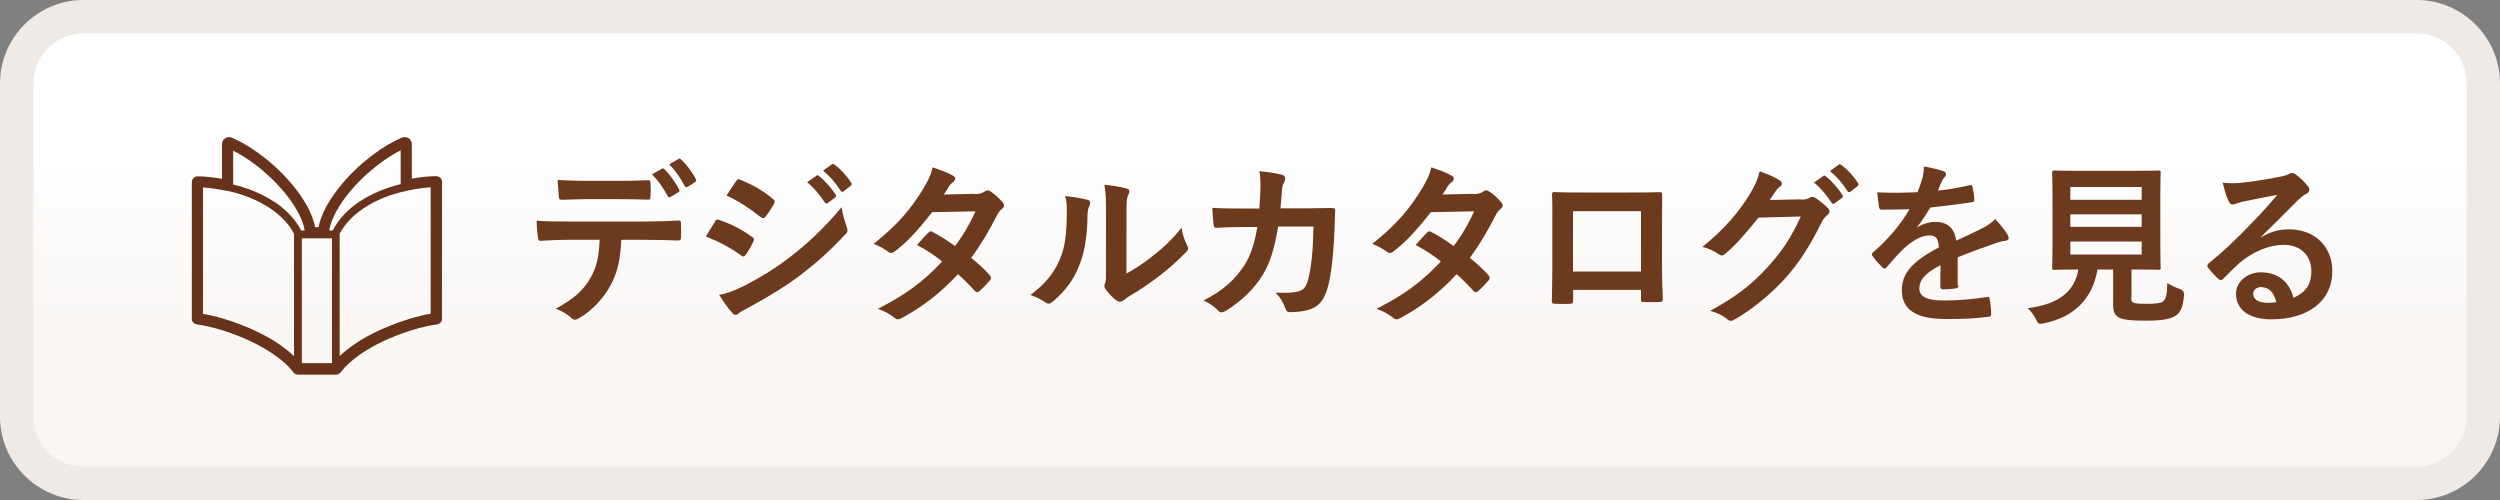 <?xml version="1.0" encoding="UTF-8"?>
<svg id="_イヤー_2" data-name="レイヤー 2" xmlns="http://www.w3.org/2000/svg" width="150" height="30" xmlns:xlink="http://www.w3.org/1999/xlink" viewBox="0 0 150 30">
  <rect x="0" y="0" width="150" height="30" fill="#808080" stroke="none"/>
  <defs>
    <style>
      .cls-1 {
        fill: url(#_称未設定グラデーション_3);
      }

      .cls-2 {
        fill: #68331a;
      }

      .cls-3 {
        fill: #efeae5;
      }

      .cls-4 {
        fill: #6e3a1d;
      }
    </style>
    <linearGradient id="_称未設定グラデーション_3" data-name="名称未設定グラデーション 3" x1="75" y1="29" x2="75" y2="1" gradientTransform="matrix(1, 0, 0, 1, 0, 0)" gradientUnits="userSpaceOnUse">
      <stop offset=".3" stop-color="#f9f6f4"/>
      <stop offset=".7" stop-color="#fff"/>
    </linearGradient>
  </defs>
  <g id="image">
    <g>
      <g>
        <rect class="cls-1" x="1" y="1" width="148" height="28" rx="4" ry="4"/>
        <path class="cls-3" d="M145,2c1.65,0,3,1.35,3,3V25c0,1.65-1.35,3-3,3H5c-1.65,0-3-1.35-3-3V5c0-1.65,1.35-3,3-3H145m0-2H5C2.25,0,0,2.25,0,5V25c0,2.75,2.25,5,5,5H145c2.75,0,5-2.25,5-5V5c0-2.75-2.25-5-5-5h0Z"/>
      </g>
      <g>
        <path class="cls-4" d="M37.28,14.39c-.06,1.18-.21,1.88-.62,2.68-.42,.82-1.18,1.59-1.85,1.98-.12,.07-.22,.13-.31,.13-.07,0-.15-.03-.22-.1-.21-.21-.57-.42-.93-.56,1.03-.56,1.65-1.07,2.09-1.87,.39-.69,.49-1.26,.54-2.26h-1.99c-.52,0-1.04,.03-1.57,.06-.09,.01-.13-.06-.14-.2-.05-.29-.08-.69-.08-1.01,.59,.05,1.18,.05,1.78,.05h4.71c.82,0,1.43-.02,2.05-.06,.11,0,.12,.06,.12,.21,.01,.14,.01,.67,0,.81,0,.14-.06,.18-.16,.18-.55-.02-1.27-.04-1.99-.04h-1.41Zm-2.08-2.44c-.48,0-.9,.02-1.49,.04-.14,0-.17-.05-.18-.18-.03-.25-.04-.63-.07-1.01,.74,.04,1.27,.05,1.74,.05h1.93c.59,0,1.25-.01,1.77-.04,.1,0,.13,.06,.13,.2,.02,.25,.02,.51,0,.77,0,.15-.02,.2-.14,.2-.57-.02-1.19-.03-1.76-.03h-1.93Zm4.51-1.83c.05-.03,.09-.02,.15,.03,.3,.28,.64,.75,.89,1.22,.03,.06,.03,.12-.05,.17l-.47,.28c-.07,.04-.13,.02-.17-.05-.27-.51-.57-.94-.94-1.31l.6-.34Zm1-.59c.06-.04,.09-.02,.15,.03,.36,.34,.69,.79,.89,1.18,.03,.06,.04,.13-.05,.19l-.44,.28c-.09,.05-.15,.01-.18-.05-.24-.47-.54-.9-.93-1.3l.57-.33Z"/>
        <path class="cls-4" d="M42.9,13.28c.05-.07,.1-.13,.2-.1,.79,.26,1.42,.6,2.02,1.03,.07,.05,.12,.09,.12,.16,0,.03-.02,.07-.04,.12-.12,.28-.29,.56-.46,.8-.05,.06-.09,.1-.14,.1s-.07-.02-.13-.06c-.67-.49-1.35-.84-2.12-1.14,.26-.42,.43-.72,.56-.89Zm1.7,3.9c1-.53,1.86-1.02,2.88-1.82,.84-.64,1.96-1.65,3.02-2.93,.06,.46,.15,.72,.3,1.18,.03,.07,.05,.14,.05,.2,0,.08-.03,.16-.12,.24-.98,1.05-1.64,1.63-2.67,2.43-.91,.69-1.89,1.29-3.14,1.97-.25,.14-.5,.25-.61,.36-.06,.06-.12,.08-.17,.08-.07,0-.15-.04-.21-.13-.22-.22-.5-.63-.78-1.07,.44-.08,.81-.2,1.43-.51Zm-.43-6.31c.07-.13,.14-.15,.26-.08,.67,.27,1.4,.66,1.97,1.17,.06,.04,.08,.09,.08,.14s-.01,.08-.04,.14c-.15,.26-.36,.6-.54,.79-.03,.05-.07,.06-.11,.06-.05,0-.1-.03-.16-.07-.55-.45-1.36-.99-2.04-1.29,.18-.27,.38-.57,.56-.84Zm4.81-.33c.05-.04,.09-.03,.16,.02,.33,.25,.7,.67,1,1.12,.04,.06,.04,.12-.03,.17l-.44,.33c-.07,.05-.13,.04-.18-.03-.32-.48-.65-.88-1.06-1.22l.56-.39Zm.93-.68c.06-.04,.09-.03,.16,.02,.39,.29,.77,.71,1,1.08,.04,.06,.05,.13-.03,.19l-.42,.33c-.08,.06-.14,.03-.18-.03-.28-.45-.62-.85-1.05-1.21l.52-.38Z"/>
        <path class="cls-4" d="M58.5,11.65c.3-.01,.44-.07,.58-.16,.07-.05,.13-.07,.18-.07s.12,.03,.19,.08c.23,.14,.52,.42,.71,.64,.06,.06,.08,.13,.08,.19s-.03,.13-.12,.2c-.1,.09-.21,.2-.31,.4-.45,.89-.95,1.75-1.54,2.54,.43,.35,.83,.71,1.13,1.06,.04,.04,.06,.09,.06,.15,0,.04-.02,.09-.06,.14-.15,.18-.47,.51-.65,.66-.04,.03-.08,.05-.13,.05-.03,0-.07-.02-.12-.06-.25-.29-.67-.71-1.02-1.02-1.07,1.15-2.15,1.97-3.35,2.62-.09,.05-.18,.09-.26,.09-.06,0-.13-.03-.2-.09-.34-.27-.63-.41-1-.54,1.63-.83,2.68-1.58,3.86-2.84-.4-.33-.87-.65-1.51-.99,.23-.25,.45-.52,.69-.75,.04-.04,.08-.07,.14-.07,.03,0,.06,.02,.1,.04,.38,.18,.84,.48,1.35,.84,.5-.65,.89-1.33,1.23-2.08l-2.6,.05c-.86,1.1-1.54,1.83-2.25,2.36-.07,.05-.14,.09-.21,.09-.05,0-.12-.02-.17-.07-.26-.19-.54-.34-.88-.48,1.47-1.17,2.26-2.13,2.97-3.3,.34-.57,.47-.85,.57-1.29,.36,.13,.9,.3,1.23,.51,.08,.04,.12,.1,.12,.17,0,.07-.05,.16-.13,.21-.09,.06-.17,.15-.22,.22-.08,.15-.15,.25-.33,.52l1.85-.04Z"/>
        <path class="cls-4" d="M65.24,11.98c.18,.05,.2,.18,.14,.33-.12,.23-.13,.46-.13,.71-.02,1.31-.22,2.31-.57,3.09-.27,.64-.73,1.32-1.49,1.97-.11,.08-.19,.14-.27,.14-.06,0-.13-.03-.2-.08-.26-.18-.51-.3-.89-.44,.82-.62,1.38-1.26,1.74-2.09,.29-.71,.43-1.29,.44-2.97,0-.4-.02-.57-.1-.88,.6,.07,1.08,.15,1.33,.23Zm2.33,4.44c.51-.27,1-.6,1.49-.98,.63-.48,1.25-1.04,1.84-1.78,.04,.37,.15,.71,.33,1.06,.03,.07,.06,.13,.06,.18,0,.07-.04,.15-.16,.26-.53,.54-1.01,.97-1.55,1.38-.55,.42-1.13,.83-1.87,1.26-.19,.13-.21,.15-.3,.22-.06,.05-.14,.08-.21,.08-.06,0-.14-.03-.22-.08-.23-.16-.47-.43-.63-.64-.06-.09-.09-.16-.09-.22,0-.05,.01-.09,.04-.16,.07-.14,.06-.26,.06-.8v-3.29c0-.91,0-1.34-.1-1.83,.42,.05,1,.13,1.31,.22,.14,.03,.19,.09,.19,.18,0,.06-.03,.16-.08,.26-.09,.2-.09,.41-.09,1.17v3.51Z"/>
        <path class="cls-4" d="M75.56,12.52c.04-.51,.06-.85,.07-1.42,0-.27-.01-.49-.07-.83,.56,.05,1.03,.13,1.37,.22,.14,.04,.18,.13,.18,.22,0,.06-.02,.14-.05,.2-.09,.16-.12,.26-.14,.49-.03,.34-.04,.59-.09,1.1h1.6c.48,0,.98-.02,1.46-.02,.17,0,.22,.03,.22,.15,0,.14-.02,.56-.04,1.11-.04,1.29-.19,2.75-.39,3.45-.21,.81-.57,1.25-1.24,1.42-.24,.06-.62,.12-1.06,.12-.13,0-.21-.07-.25-.21-.14-.39-.3-.67-.61-.96,.78,.03,1.17-.01,1.43-.09,.28-.09,.42-.26,.55-.73,.19-.8,.28-1.69,.31-3.15h-2.12c-.21,1.27-.49,2.21-.93,2.91-.48,.79-1.26,1.57-2.23,2.16-.08,.05-.17,.08-.24,.08-.06,0-.14-.03-.2-.1-.21-.23-.52-.45-.88-.61,1.21-.61,1.9-1.27,2.47-2.14,.33-.52,.59-1.24,.76-2.27h-.95c-.51,0-1.02,.02-1.51,.05-.1,.01-.15-.05-.16-.18-.04-.25-.06-.63-.08-1.02,.66,.04,1.13,.04,1.74,.04h1.1Z"/>
        <path class="cls-4" d="M88.42,11.65c.3-.01,.44-.07,.58-.16,.07-.05,.13-.07,.18-.07s.12,.03,.19,.08c.23,.14,.52,.42,.71,.64,.06,.06,.08,.13,.08,.19s-.03,.13-.12,.2c-.1,.09-.21,.2-.31,.4-.45,.89-.95,1.75-1.54,2.54,.43,.35,.83,.71,1.13,1.06,.04,.04,.06,.09,.06,.15,0,.04-.02,.09-.06,.14-.15,.18-.47,.51-.65,.66-.04,.03-.08,.05-.13,.05-.03,0-.07-.02-.12-.06-.25-.29-.67-.71-1.02-1.02-1.07,1.15-2.15,1.97-3.35,2.62-.09,.05-.18,.09-.26,.09-.06,0-.13-.03-.2-.09-.34-.27-.63-.41-1-.54,1.63-.83,2.68-1.58,3.86-2.84-.4-.33-.87-.65-1.51-.99,.23-.25,.45-.52,.69-.75,.04-.04,.08-.07,.14-.07,.03,0,.06,.02,.1,.04,.38,.18,.84,.48,1.35,.84,.5-.65,.89-1.33,1.23-2.08l-2.6,.05c-.86,1.1-1.54,1.83-2.25,2.36-.07,.05-.14,.09-.21,.09-.05,0-.12-.02-.17-.07-.26-.19-.54-.34-.88-.48,1.47-1.17,2.26-2.13,2.97-3.3,.34-.57,.47-.85,.57-1.29,.36,.13,.9,.3,1.23,.51,.08,.04,.12,.1,.12,.17,0,.07-.05,.16-.13,.21-.09,.06-.17,.15-.22,.22-.08,.15-.15,.25-.33,.52l1.85-.04Z"/>
        <path class="cls-4" d="M94.39,17.4v.62c0,.18-.04,.2-.23,.21-.26,.01-.57,.01-.83,0-.18-.01-.23-.03-.22-.16,.01-.55,.03-1.29,.03-2.09v-2.57c0-.57,.01-1.13-.02-1.74,0-.11,.04-.15,.12-.15,.56,.03,1.18,.03,1.88,.03h2.5c.68,0,1.48,0,1.97-.02,.12,0,.15,.05,.14,.21,0,.51-.01,1.08-.01,1.7v2.51c0,.91,.03,1.43,.05,1.99,0,.15-.05,.18-.2,.18-.32,.01-.65,.01-.97,0-.13,0-.14-.02-.14-.17v-.56h-4.07Zm4.07-4.73h-4.08v3.62h4.08v-3.62Z"/>
        <path class="cls-4" d="M108.09,11.98c.27-.01,.41-.05,.52-.13,.04-.03,.08-.04,.14-.04s.1,.02,.17,.06c.26,.17,.5,.37,.71,.57,.09,.08,.14,.17,.14,.24,0,.08-.05,.16-.13,.22-.15,.12-.25,.26-.35,.45-.7,1.43-1.38,2.45-2.08,3.24-.9,1.02-2.15,2.04-3.19,2.61-.06,.04-.12,.05-.17,.05-.08,0-.16-.04-.24-.12-.26-.21-.59-.37-1-.48,1.64-.9,2.47-1.56,3.5-2.68,.83-.92,1.31-1.64,1.94-2.98l-2.54,.07c-.86,1.06-1.39,1.66-1.98,2.15-.07,.07-.15,.12-.22,.12-.05,0-.1-.02-.16-.06-.26-.19-.65-.38-1.01-.45,1.37-1.11,2.17-2.09,2.82-3.12,.35-.59,.5-.91,.62-1.42,.6,.21,1,.39,1.23,.56,.07,.05,.1,.12,.1,.18s-.03,.13-.12,.18c-.1,.06-.18,.18-.26,.28-.12,.18-.22,.34-.35,.52l1.89-.04Zm1.3-1.42c.05-.04,.09-.03,.16,.02,.33,.25,.7,.67,1,1.12,.04,.06,.04,.12-.03,.17l-.44,.33c-.07,.05-.13,.04-.18-.03-.32-.48-.65-.88-1.06-1.22l.56-.39Zm.93-.68c.06-.04,.09-.03,.16,.02,.39,.29,.77,.71,1,1.08,.04,.06,.05,.13-.03,.19l-.42,.33c-.08,.06-.14,.03-.18-.03-.28-.45-.62-.85-1.05-1.21l.52-.38Z"/>
        <path class="cls-4" d="M117.51,17.12c0,.12-.06,.17-.2,.19-.14,.02-.45,.05-.75,.05-.09,0-.14-.06-.14-.17,0-.38,0-.9,.01-1.28-.93,.48-1.27,.89-1.27,1.4,0,.44,.36,.72,1.46,.72,.97,0,1.81-.09,2.61-.21,.09-.01,.14,.02,.15,.12,.05,.24,.09,.61,.09,.86,.01,.13-.03,.2-.12,.2-.9,.12-1.59,.14-2.6,.14-1.72,0-2.64-.51-2.64-1.73,0-1.01,.63-1.74,2.22-2.56-.03-.54-.16-.75-.63-.72-.49,.02-.97,.34-1.45,.76-.45,.44-.71,.75-1.05,1.14-.05,.06-.08,.09-.13,.09-.03,0-.07-.03-.12-.07-.15-.15-.46-.47-.6-.69-.03-.04-.04-.07-.04-.09,0-.04,.02-.07,.07-.12,.81-.72,1.59-1.55,2.19-2.6-.49,.02-1.06,.03-1.68,.03-.09,0-.13-.05-.15-.17-.03-.17-.07-.56-.11-.87,.8,.04,1.62,.03,2.42-.01,.12-.28,.21-.54,.31-.9,.04-.18,.07-.36,.07-.64,.46,.07,.92,.19,1.2,.29,.08,.03,.13,.11,.13,.18,0,.05-.02,.12-.07,.16-.06,.05-.13,.15-.18,.25-.06,.15-.12,.28-.24,.57,.64-.07,1.28-.18,1.91-.33,.12-.02,.15,.01,.17,.1,.05,.21,.09,.45,.11,.76,.01,.1-.03,.15-.18,.17-.79,.12-1.69,.23-2.46,.31-.24,.39-.47,.78-.79,1.17v.02c.35-.22,.78-.33,1.06-.33,.69,0,1.18,.31,1.28,1.13,.41-.19,1.01-.46,1.54-.73,.2-.1,.54-.29,.8-.57,.35,.37,.62,.73,.73,.92,.06,.09,.08,.17,.08,.23,0,.08-.05,.13-.16,.15-.22,.03-.43,.08-.64,.16-.68,.24-1.36,.47-2.26,.84v1.69Z"/>
        <path class="cls-4" d="M127.87,17.83c0,.24,.05,.31,.19,.35,.14,.04,.41,.05,.82,.05,.38,0,.78-.04,.9-.14,.17-.13,.25-.41,.26-1.11,.21,.14,.49,.27,.77,.37q.26,.09,.23,.36c-.06,.73-.2,1.01-.49,1.22-.29,.23-.94,.31-1.75,.31s-1.28-.03-1.58-.15c-.24-.1-.43-.27-.43-.75v-2.17h-.94c-.3,1.77-1.41,2.86-3.22,3.23-.1,.02-.17,.03-.22,.03-.11,0-.14-.05-.24-.26-.14-.26-.31-.5-.51-.68,1.86-.23,2.83-1.01,3.04-2.32h-.02c-1.02,0-1.35,.02-1.42,.02-.12,0-.13-.01-.13-.12,0-.07,.02-.46,.02-1.28v-3.14c0-.84-.02-1.23-.02-1.3,0-.1,.01-.12,.13-.12,.06,0,.42,.02,1.44,.02h3.38c1.01,0,1.36-.02,1.44-.02,.1,0,.12,.01,.12,.12,0,.07-.02,.46-.02,1.3v3.14c0,.82,.02,1.22,.02,1.28,0,.1-.01,.12-.12,.12-.07,0-.43-.02-1.44-.02h-.19v1.66Zm-3.65-6.61v.77h4.28v-.77h-4.28Zm4.28,2.39v-.75h-4.28v.75h4.28Zm0,.88h-4.28v.78h4.28v-.78Z"/>
        <path class="cls-4" d="M135.67,14.23c.59-.34,1.08-.47,1.67-.47,1.53,0,2.6,1.01,2.6,2.52,0,1.75-1.42,2.88-3.66,2.88-1.32,0-2.12-.57-2.12-1.54,0-.7,.66-1.28,1.48-1.28,.99,0,1.71,.52,1.97,1.53,.74-.34,1.07-.8,1.07-1.6,0-.96-.67-1.58-1.65-1.58-.87,0-1.84,.39-2.69,1.11-.3,.27-.6,.58-.91,.89-.07,.07-.13,.12-.18,.12-.04,0-.09-.03-.16-.09-.22-.19-.45-.46-.62-.68-.06-.08-.03-.16,.05-.24,.82-.66,1.54-1.33,2.49-2.32,.65-.67,1.14-1.2,1.63-1.79-.63,.12-1.38,.26-2.03,.4-.14,.03-.27,.06-.44,.13-.05,.02-.16,.05-.21,.05-.1,0-.18-.05-.23-.18-.13-.24-.22-.54-.37-1.13,.32,.04,.66,.04,.98,.02,.64-.06,1.56-.2,2.38-.36,.26-.05,.47-.1,.58-.16,.05-.03,.15-.08,.2-.08,.1,0,.17,.03,.24,.08,.31,.24,.52,.45,.7,.67,.08,.09,.12,.17,.12,.25,0,.1-.06,.2-.18,.25-.18,.08-.26,.16-.46,.34-.77,.75-1.47,1.48-2.27,2.25v.03Zm.02,2.99c-.3,0-.5,.18-.5,.4,0,.33,.28,.55,.91,.55,.19,0,.33-.01,.48-.04-.14-.58-.45-.9-.89-.9Z"/>
      </g>
      <path class="cls-2" d="M26.42,10.67c-.06-.06-.15-.1-.24-.1-.51,0-1,.06-1.47,.15,0-.69,0-2.01,0-2.07,0-.06-.01-.12-.04-.18-.02-.04-.05-.08-.08-.12-.05-.05-.11-.08-.16-.1-.05-.02-.1-.02-.15-.02-.05,0-.11,0-.17,.03-.57,.24-1.15,.59-1.71,1.01-.84,.62-1.63,1.4-2.23,2.21-.3,.41-.56,.82-.75,1.23-.14,.31-.25,.62-.31,.92h-.2c-.09-.44-.27-.89-.52-1.33-.46-.82-1.16-1.65-1.95-2.36-.79-.71-1.68-1.31-2.53-1.68-.06-.03-.11-.03-.17-.03-.04,0-.08,0-.13,.02-.03,.01-.07,.03-.1,.05-.05,.03-.11,.08-.14,.15-.04,.06-.05,.14-.05,.21,0,.06,0,1.38,0,2.07-.47-.08-.96-.15-1.47-.15-.09,0-.17,.04-.24,.1-.06,.06-.1,.15-.1,.24v8.21c0,.17,.12,.31,.29,.33,.43,.06,.95,.18,1.49,.34,.81,.25,1.68,.6,2.45,1.04,.39,.22,.75,.46,1.07,.71,.32,.25,.59,.52,.8,.8,.06,.08,.16,.13,.27,.13h2.28c.1,0,.2-.05,.27-.13,.28-.37,.67-.72,1.13-1.05,.69-.49,1.53-.9,2.36-1.22,.83-.31,1.66-.53,2.31-.62,.16-.02,.29-.16,.29-.33V10.9c0-.09-.04-.17-.1-.24Zm-8.78,10.7c-.24-.23-.5-.44-.78-.64-.75-.53-1.64-.96-2.51-1.29-.76-.29-1.51-.5-2.17-.61v-7.58c.47,.03,.94,.1,1.4,.2,.02,0,.05,0,.07,0h0c.96,.21,1.84,.57,2.54,1.04,.65,.43,1.15,.96,1.45,1.53v7.34Zm-1.19-9.26c-.7-.47-1.54-.82-2.46-1.04,0-.06,0-.17,0-.32,0-.46,0-1.25,0-1.71,.41,.2,.83,.47,1.24,.77,.79,.59,1.54,1.32,2.1,2.07,.28,.37,.51,.75,.68,1.11,.14,.3,.23,.58,.27,.84h-.21c-.34-.67-.91-1.25-1.61-1.73Zm3.47,9.68h-1.81v-7.49h1.81v7.49Zm.04-7.96h-.21c.06-.36,.22-.78,.46-1.21,.42-.74,1.07-1.52,1.82-2.19,.64-.57,1.34-1.07,2.01-1.41,0,.24,0,.56,0,.88,0,.5,0,.99,0,1.15-.92,.22-1.76,.58-2.46,1.04-.71,.47-1.27,1.06-1.61,1.73Zm5.88,4.99c-.4,.07-.84,.18-1.3,.32-.85,.26-1.76,.63-2.59,1.09-.41,.23-.8,.49-1.15,.77-.15,.12-.29,.24-.42,.36v-7.34c.3-.57,.8-1.1,1.45-1.53,.7-.47,1.57-.83,2.54-1.03h0s.05-.02,.07-.02c.46-.1,.93-.17,1.4-.2v7.58Z"/>
    </g>
  </g>
</svg>